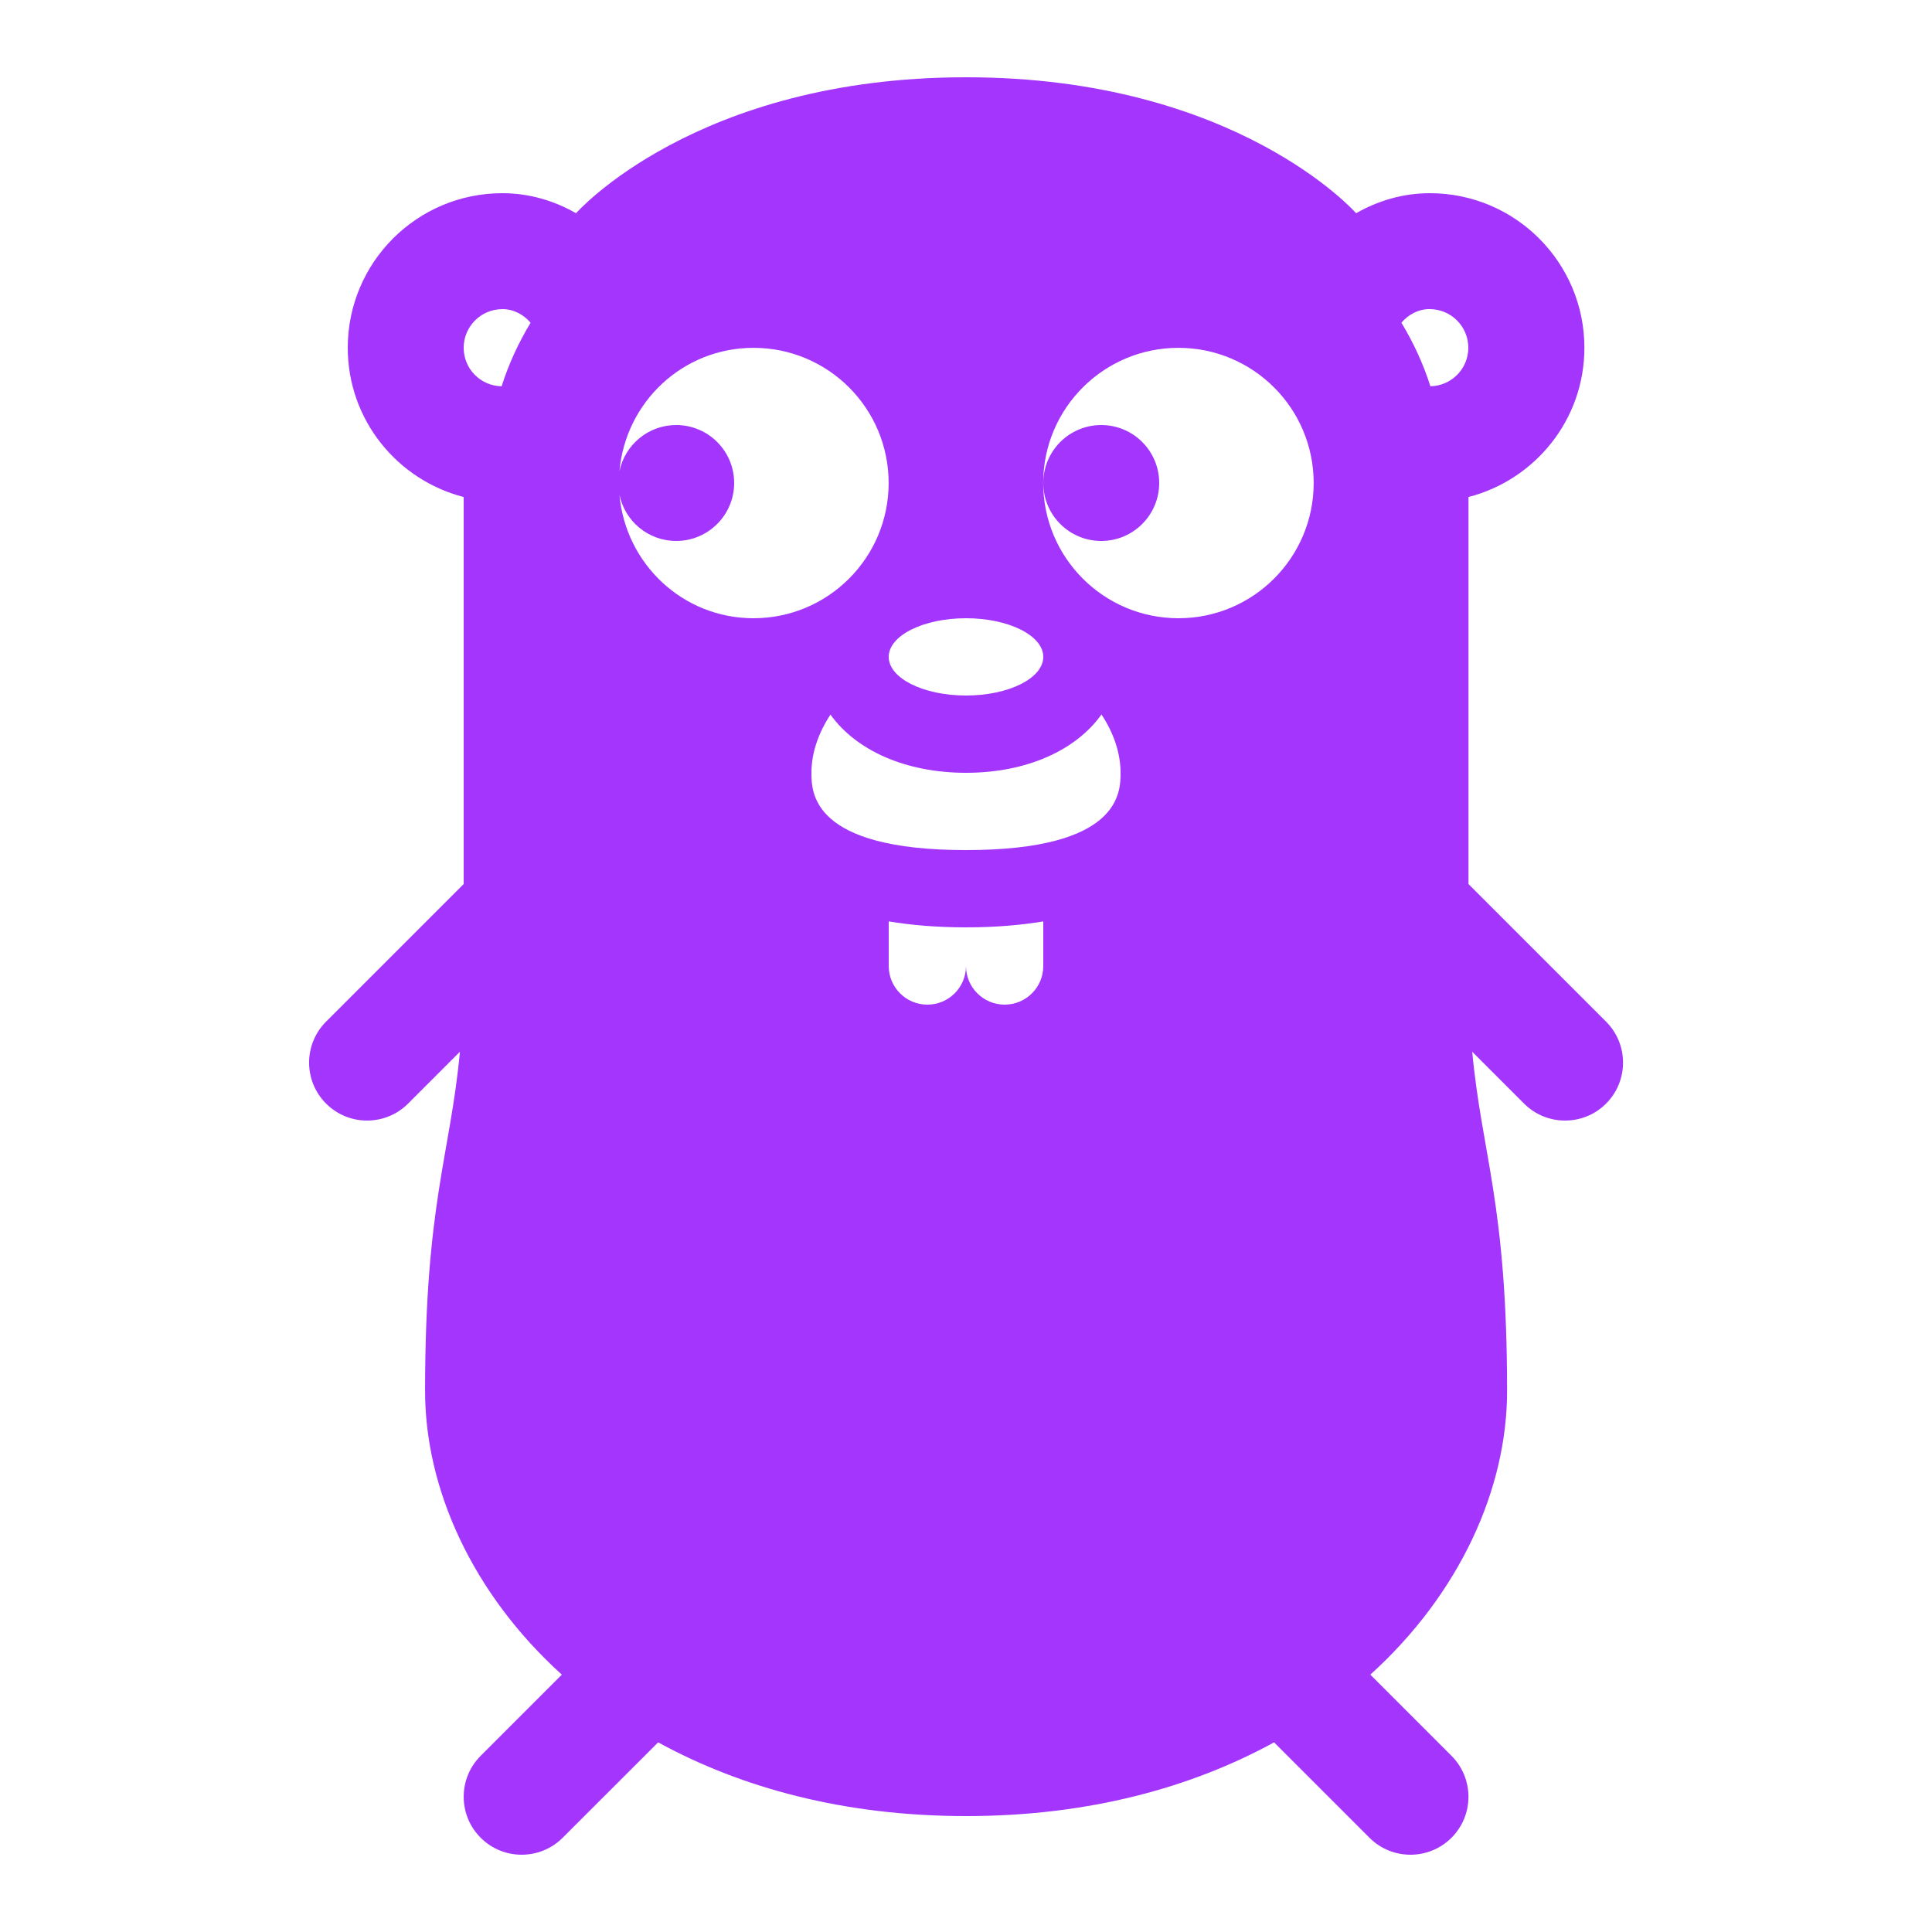 <svg xmlns="http://www.w3.org/2000/svg" xmlns:xlink="http://www.w3.org/1999/xlink" viewBox="0,0,256,256" width="50px" height="50px" fill-rule="nonzero"><g fill="#a335fd" fill-rule="nonzero" stroke="none" stroke-width="1" stroke-linecap="butt" stroke-linejoin="miter" stroke-miterlimit="10" stroke-dasharray="" stroke-dashoffset="0" font-family="none" font-weight="none" font-size="none" text-anchor="none" style="mix-blend-mode: normal"><g transform="scale(5.12,5.12)"><path d="M25,2c-7,0 -10.092,3.518 -10.092,3.518c-0.565,-0.322 -1.209,-0.518 -1.908,-0.518c-2.209,0 -4,1.791 -4,4c0,1.863 1.276,3.418 3,3.863v10.016l-3.561,3.561c-0.586,0.586 -0.586,1.535 0,2.121c0.293,0.293 0.677,0.439 1.061,0.439c0.384,0 0.768,-0.146 1.061,-0.439l1.342,-1.342c-0.251,2.676 -0.902,3.935 -0.902,8.781c0,2.529 1.222,5.241 3.539,7.34l-2.1,2.1c-0.586,0.586 -0.586,1.535 0,2.121c0.293,0.293 0.677,0.439 1.061,0.439c0.384,0 0.768,-0.146 1.061,-0.439l2.471,-2.469c2.134,1.169 4.797,1.908 7.969,1.908c3.172,0 5.836,-0.739 7.971,-1.908l2.469,2.469c0.292,0.293 0.677,0.439 1.061,0.439c0.384,0 0.768,-0.146 1.061,-0.439c0.586,-0.586 0.586,-1.535 0,-2.121l-2.1,-2.1c2.317,-2.099 3.539,-4.811 3.539,-7.34c0,-4.846 -0.651,-6.104 -0.902,-8.781l1.342,1.342c0.293,0.294 0.677,0.439 1.061,0.439c0.384,0 0.768,-0.146 1.061,-0.439c0.585,-0.586 0.585,-1.535 0,-2.121l-3.561,-3.561v-10.016c1.724,-0.445 3,-2.001 3,-3.863c0,-2.209 -1.791,-4 -4,-4c-0.699,0 -1.343,0.196 -1.908,0.518c0,0 -3.092,-3.518 -10.092,-3.518zM13,8c0.299,0 0.55,0.143 0.732,0.352c-0.31,0.513 -0.566,1.063 -0.75,1.645c-0.544,-0.01 -0.982,-0.45 -0.982,-0.996c0,-0.552 0.448,-1 1,-1zM37,8c0.552,0 1,0.448 1,1c0,0.546 -0.438,0.986 -0.982,0.996c-0.184,-0.583 -0.44,-1.132 -0.75,-1.645c0.182,-0.209 0.433,-0.352 0.732,-0.352zM19.502,9.002c1.933,0.001 3.497,1.567 3.496,3.5c-0.001,1.933 -1.568,3.499 -3.5,3.498c-1.829,-0.001 -3.311,-1.41 -3.467,-3.197c0.14,0.683 0.744,1.197 1.469,1.197c0.828,0 1.5,-0.672 1.5,-1.5c0,-0.829 -0.671,-1.5 -1.5,-1.5c-0.725,0 -1.329,0.514 -1.469,1.197c0.156,-1.79 1.641,-3.196 3.471,-3.195zM30.5,9.002c1.933,0.001 3.499,1.567 3.498,3.5c-0.001,1.933 -1.569,3.499 -3.502,3.498c-1.933,-0.001 -3.499,-1.569 -3.498,-3.502c0.001,-1.933 1.569,-3.497 3.502,-3.496zM28.5,11c-0.828,0 -1.5,0.672 -1.5,1.5c0,0.828 0.672,1.5 1.5,1.5c0.828,0 1.5,-0.672 1.5,-1.5c0,-0.829 -0.672,-1.5 -1.5,-1.5zM25,16c1.105,0 2,0.448 2,1c0,0.552 -0.895,1 -2,1c-1.105,0 -2,-0.448 -2,-1c0,-0.552 0.895,-1 2,-1zM28.506,18.49c0.305,0.461 0.494,0.984 0.494,1.51c0,0.5 0,2 -4,2c-4,0 -4,-1.5 -4,-2c0,-0.525 0.189,-1.046 0.492,-1.506c0.66,0.919 1.933,1.506 3.508,1.506c1.577,0 2.851,-0.588 3.506,-1.51zM23,23.846c0.583,0.096 1.24,0.154 2,0.154c0.76,0 1.417,-0.058 2,-0.154v1.154c0,0.553 -0.448,1 -1,1c-0.552,0 -1,-0.447 -1,-1c0,0.553 -0.448,1 -1,1c-0.552,0 -1,-0.447 -1,-1z"></path></g></g></svg>
